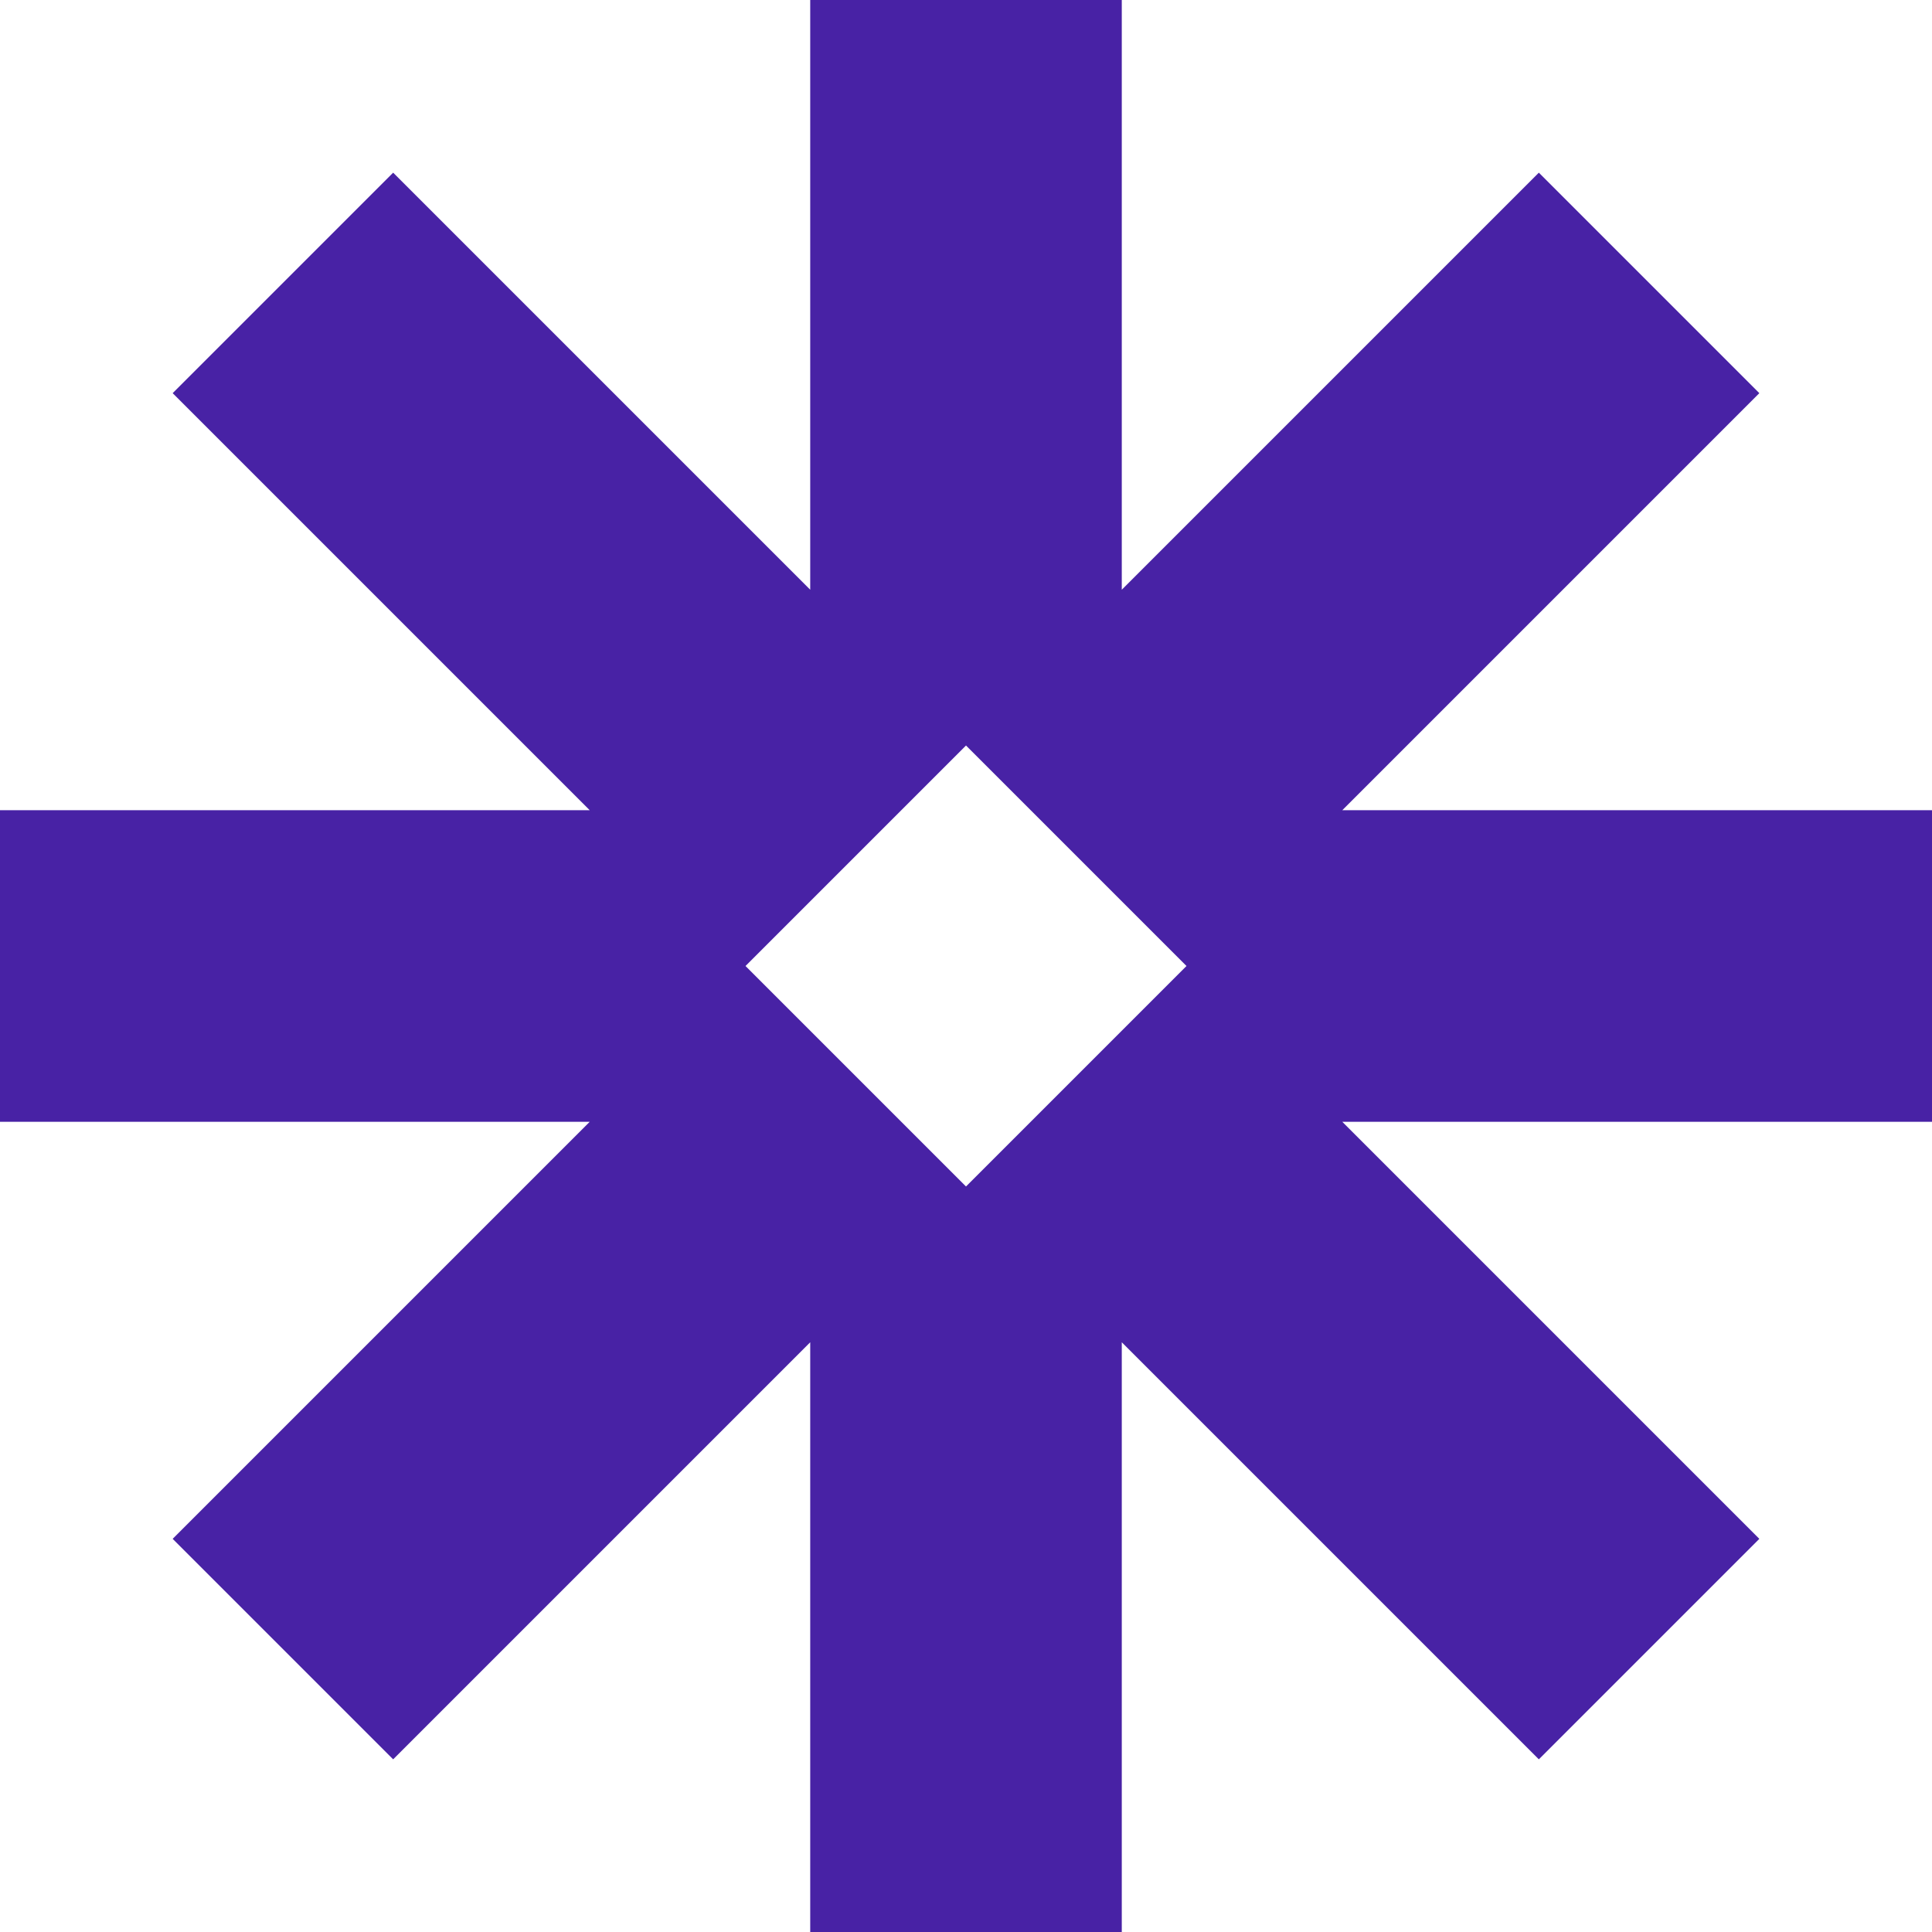 <svg width="54" height="54" viewBox="0 0 54 54" fill="none" xmlns="http://www.w3.org/2000/svg">
<g clip-path="url(#clip0_1_104814)">
<path d="M54 22.646H37.517L49.174 10.989L43.011 4.826L31.354 16.483V0H22.646V16.483L10.989 4.826L4.826 10.989L16.483 22.646H0V31.354H16.483L4.826 43.011L10.989 49.174L22.646 37.517V54H31.354V37.517L43.011 49.174L49.174 43.011L37.517 31.354H54V22.646ZM27 33.163L20.837 27L27 20.837L33.163 27L27 33.163Z" fill="#4822A5"/>
</g>
<defs>
<clipPath id="clip0_1_104814">
<rect width="54" height="54" fill="white"/>
</clipPath>
</defs>
</svg>
